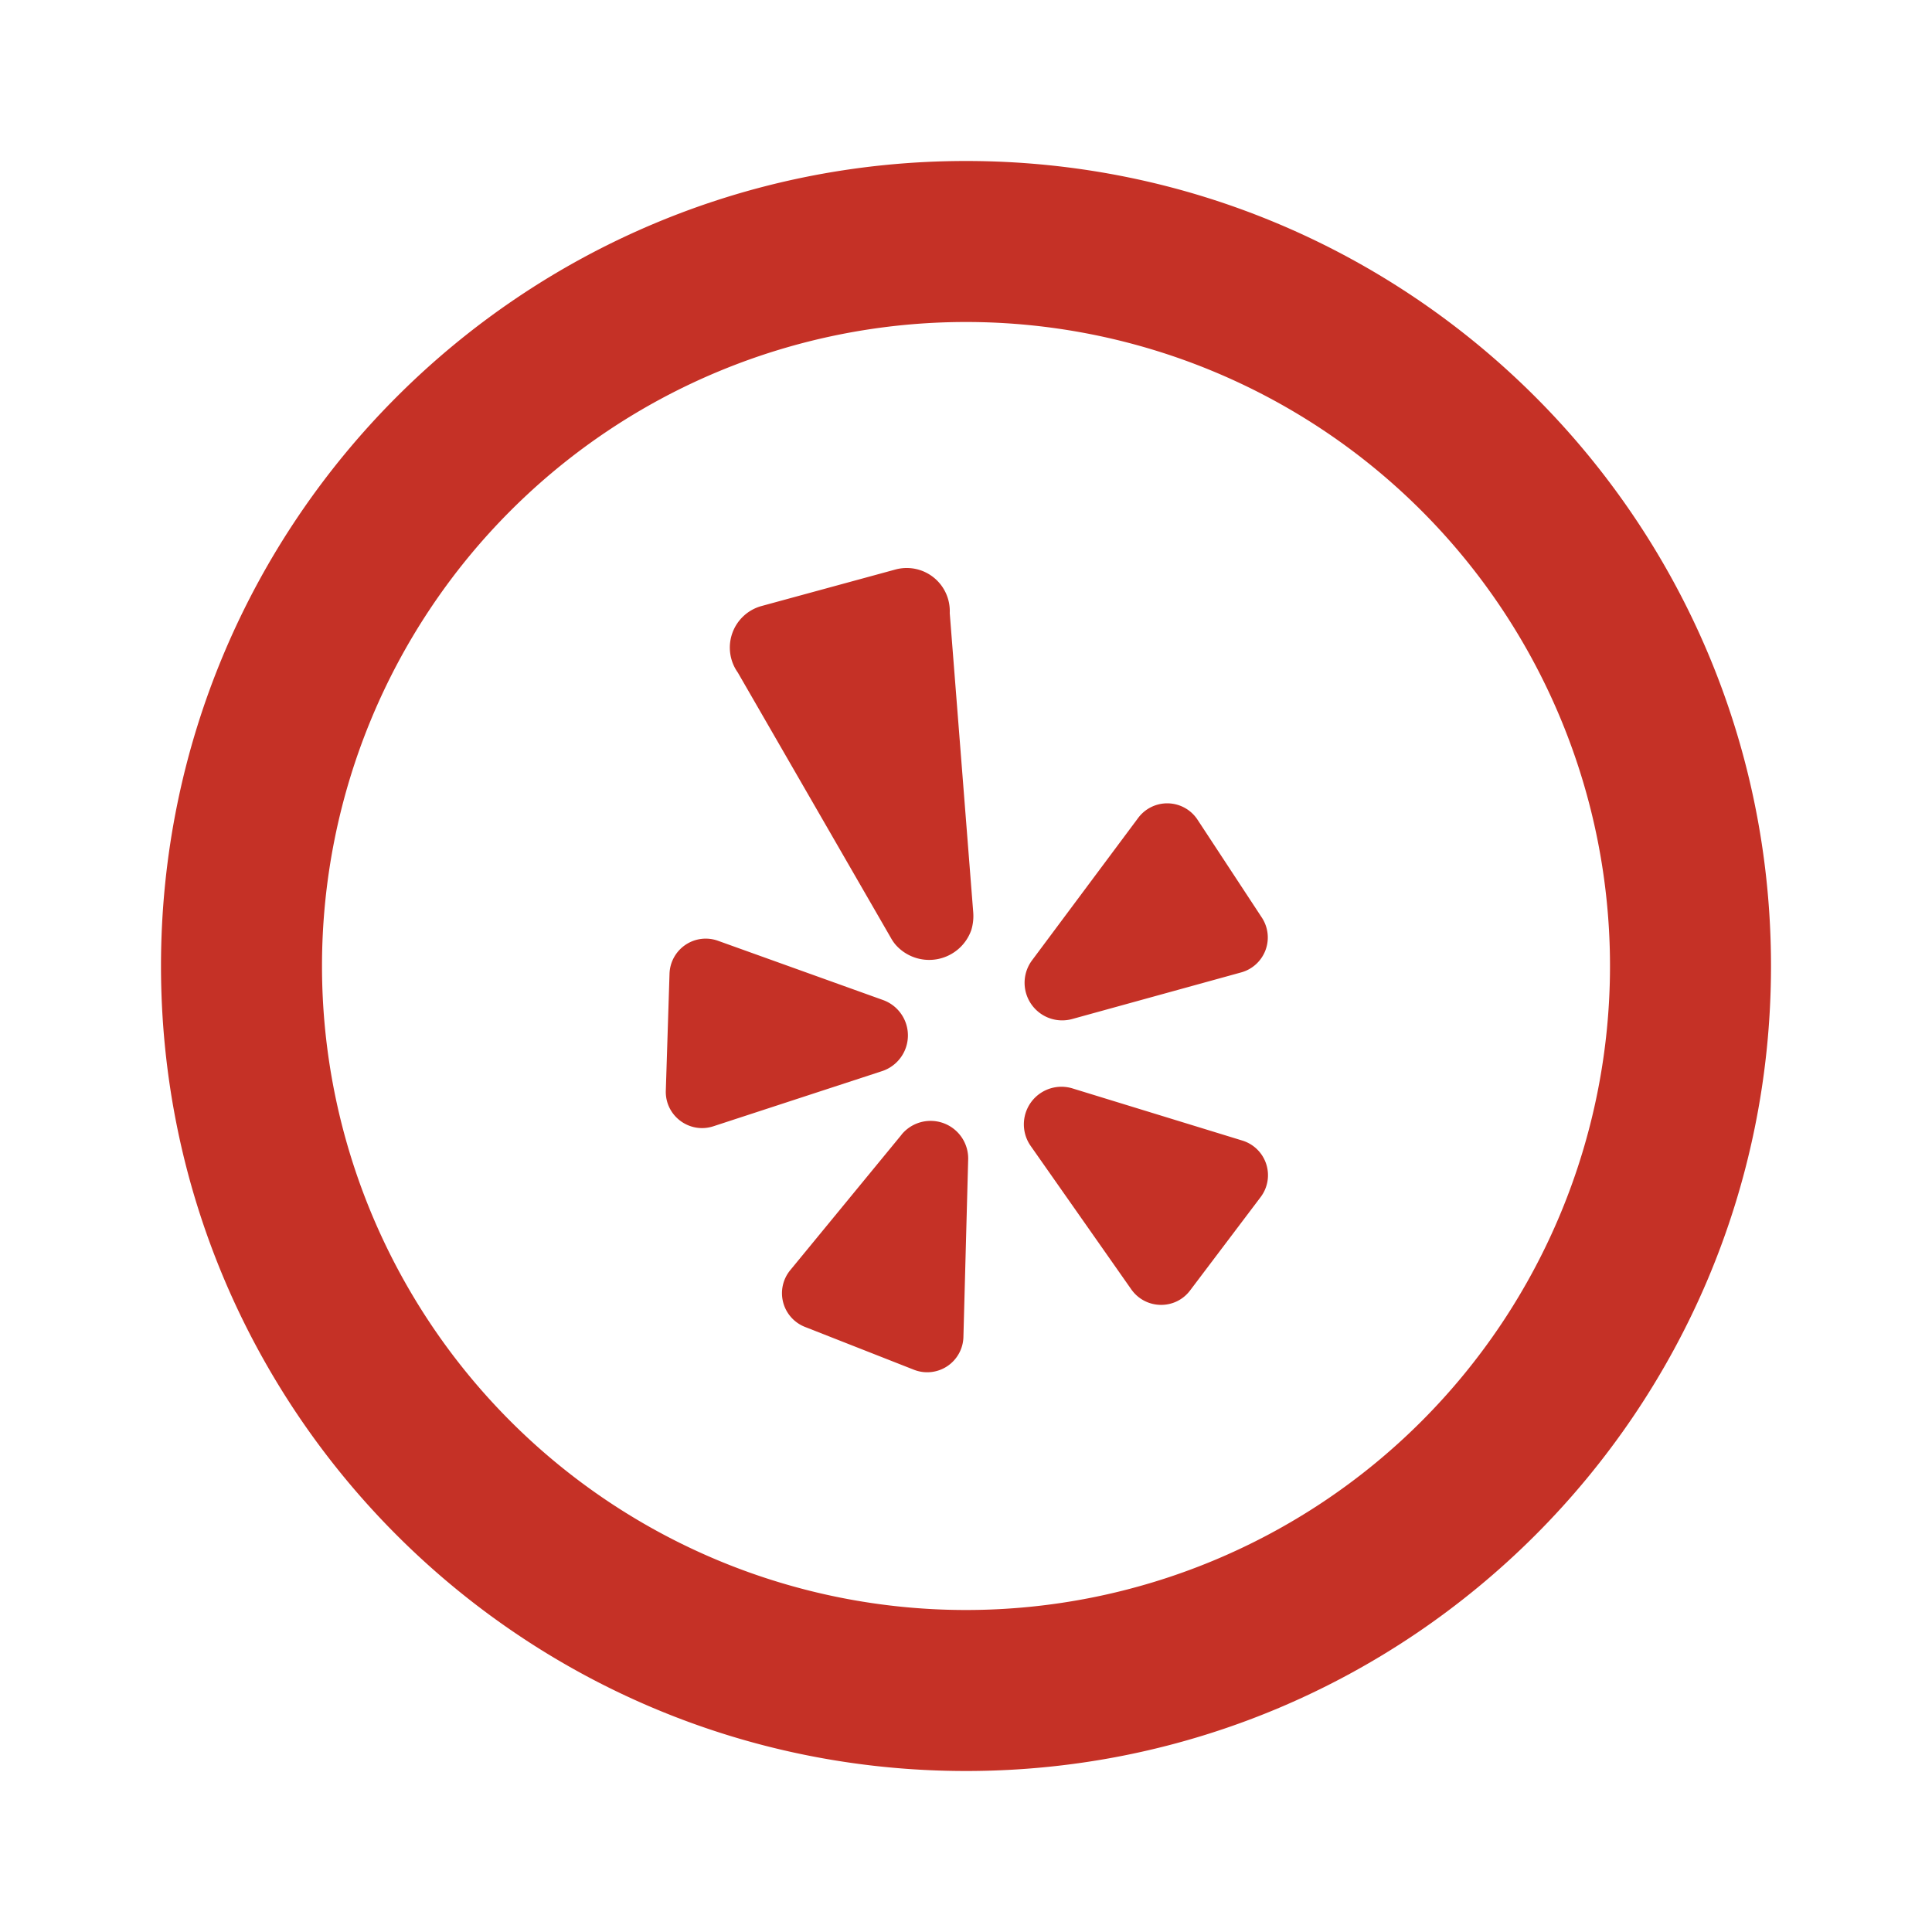 <svg xmlns="http://www.w3.org/2000/svg" width="1em" height="1em" viewBox="-2 -2 24 24"><g fill="#c53126"><path d="m9.2 12.095l-1.382 1.682a.45.45 0 0 0 .183.707l1.351.531a.45.45 0 0 0 .616-.408l.059-2.203a.467.467 0 0 0-.828-.309zm-.23-1.672l-2.05-.736a.45.45 0 0 0-.603.41l-.046 1.451c-.01.313.294.54.591.443l2.095-.685a.467.467 0 0 0 .013-.883m2.348.236l2.099-.579a.45.45 0 0 0 .257-.683l-.797-1.213a.45.45 0 0 0-.74-.021L10.82 9.93a.467.467 0 0 0 .498.729m-1.52-5.043a.535.535 0 0 0-.676-.541l-1.661.453a.535.535 0 0 0-.296.826L9.07 9.656a.5.5 0 0 0 .053.077a.555.555 0 0 0 .943-.18a.6.6 0 0 0 .024-.217zm3.633 6.552l-2.107-.647a.467.467 0 0 0-.52.715l1.25 1.782c.177.25.546.257.73.012l.875-1.158a.45.45 0 0 0-.228-.704"/><path d="M10 18a8 8 0 1 0 0-16a8 8 0 0 0 0 16m0 2C4.477 20 0 15.523 0 10S4.477 0 10 0s10 4.477 10 10s-4.477 10-10 10"/></g></svg>